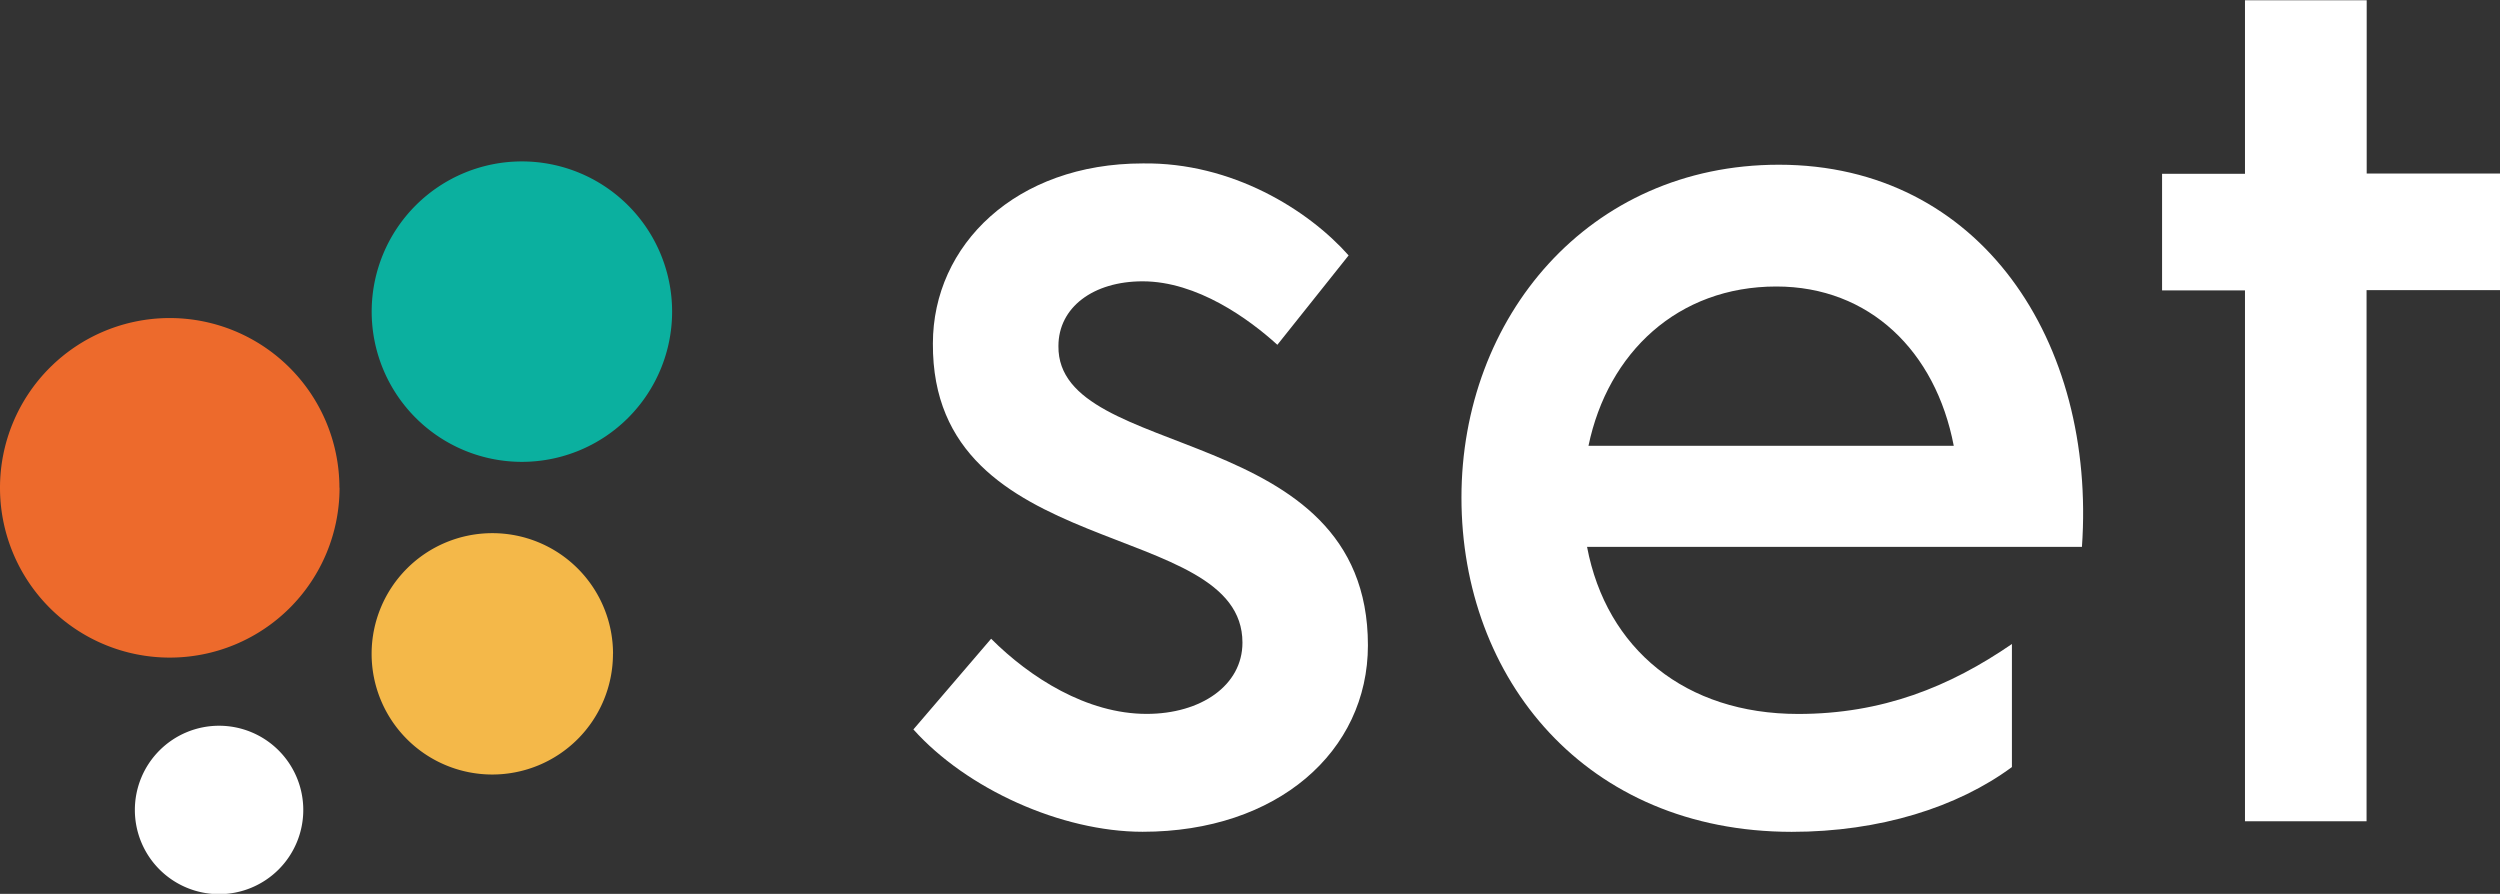 <svg xmlns="http://www.w3.org/2000/svg" id="Laag_1" data-name="Laag 1" viewBox="0 0 385.95 138"><rect x="0" y="0" width="385.95" height="138" fill="#333333" stroke="none"/><defs><style>
      .cls-1 {
        fill: #fff;
      }

      .cls-2 {
        fill: #ed6a2c;
      }

      .cls-3 {
        fill: #0bb09f;
      }

      .cls-4 {
        fill: #f4b849;
      }
    </style></defs><g><path class="cls-1" d="M141,112.57l12-14c6,6,14.79,11.6,24,11.6,8.4,0,14.8-4.4,14.8-11,0-19.4-48-12.2-47.79-46.18,0-15.2,12.8-27.8,32.39-27.8,13.8-.2,25.59,7.2,31.79,14.2l-11,13.8c-4.4-4-12.4-9.8-20.8-9.8-7.6,0-13,4-13,10-.2,18,47.78,11.4,47.78,46.19,0,16.4-14,28.79-34.79,28.79C163.83,128.36,149.23,121.76,141,112.57Z" transform="translate(0.01 0.04)"></path><path class="cls-1" d="M225.61,76.78c0-27.8,19.59-51.39,49-51.39,31.19,0,49,27.4,46.79,59H245c3,15.79,15.2,25.79,32.59,25.79,13,0,23.4-4.2,33-10.8v19c-8.4,6.2-20.39,10-34,10C244.8,128.36,225.61,104.77,225.61,76.78Zm76-8c-2.79-14.6-13-24.59-27.39-24.59-15.19,0-26,10.19-29,24.59Z" transform="translate(0.01 0.04)"></path><path class="cls-1" d="M346.57,44.79h-12.8v-18h12.8V0h18.79V26.75h20.58v18h-20.6v82H346.57Z" transform="translate(0.01 0.04)"></path></g><g><path class="cls-2" d="M52.41,75.26a26.21,26.21,0,1,1-26.22-26.2h0a26.21,26.21,0,0,1,26.2,26.2" transform="translate(0.01 0.04)"></path><path class="cls-3" d="M103.75,48.07A23.19,23.19,0,1,1,80.56,24.88a23.19,23.19,0,0,1,23.19,23.19h0" transform="translate(0.01 0.04)"></path><path class="cls-4" d="M94.62,100.89A18.63,18.63,0,1,1,76,82.27h0a18.62,18.62,0,0,1,18.63,18.61h0" transform="translate(0.01 0.04)"></path><path class="cls-1" d="M46.81,125a13,13,0,1,1-13-13,13,13,0,0,1,13,13h0" transform="translate(0.01 0.04)"></path></g></svg>